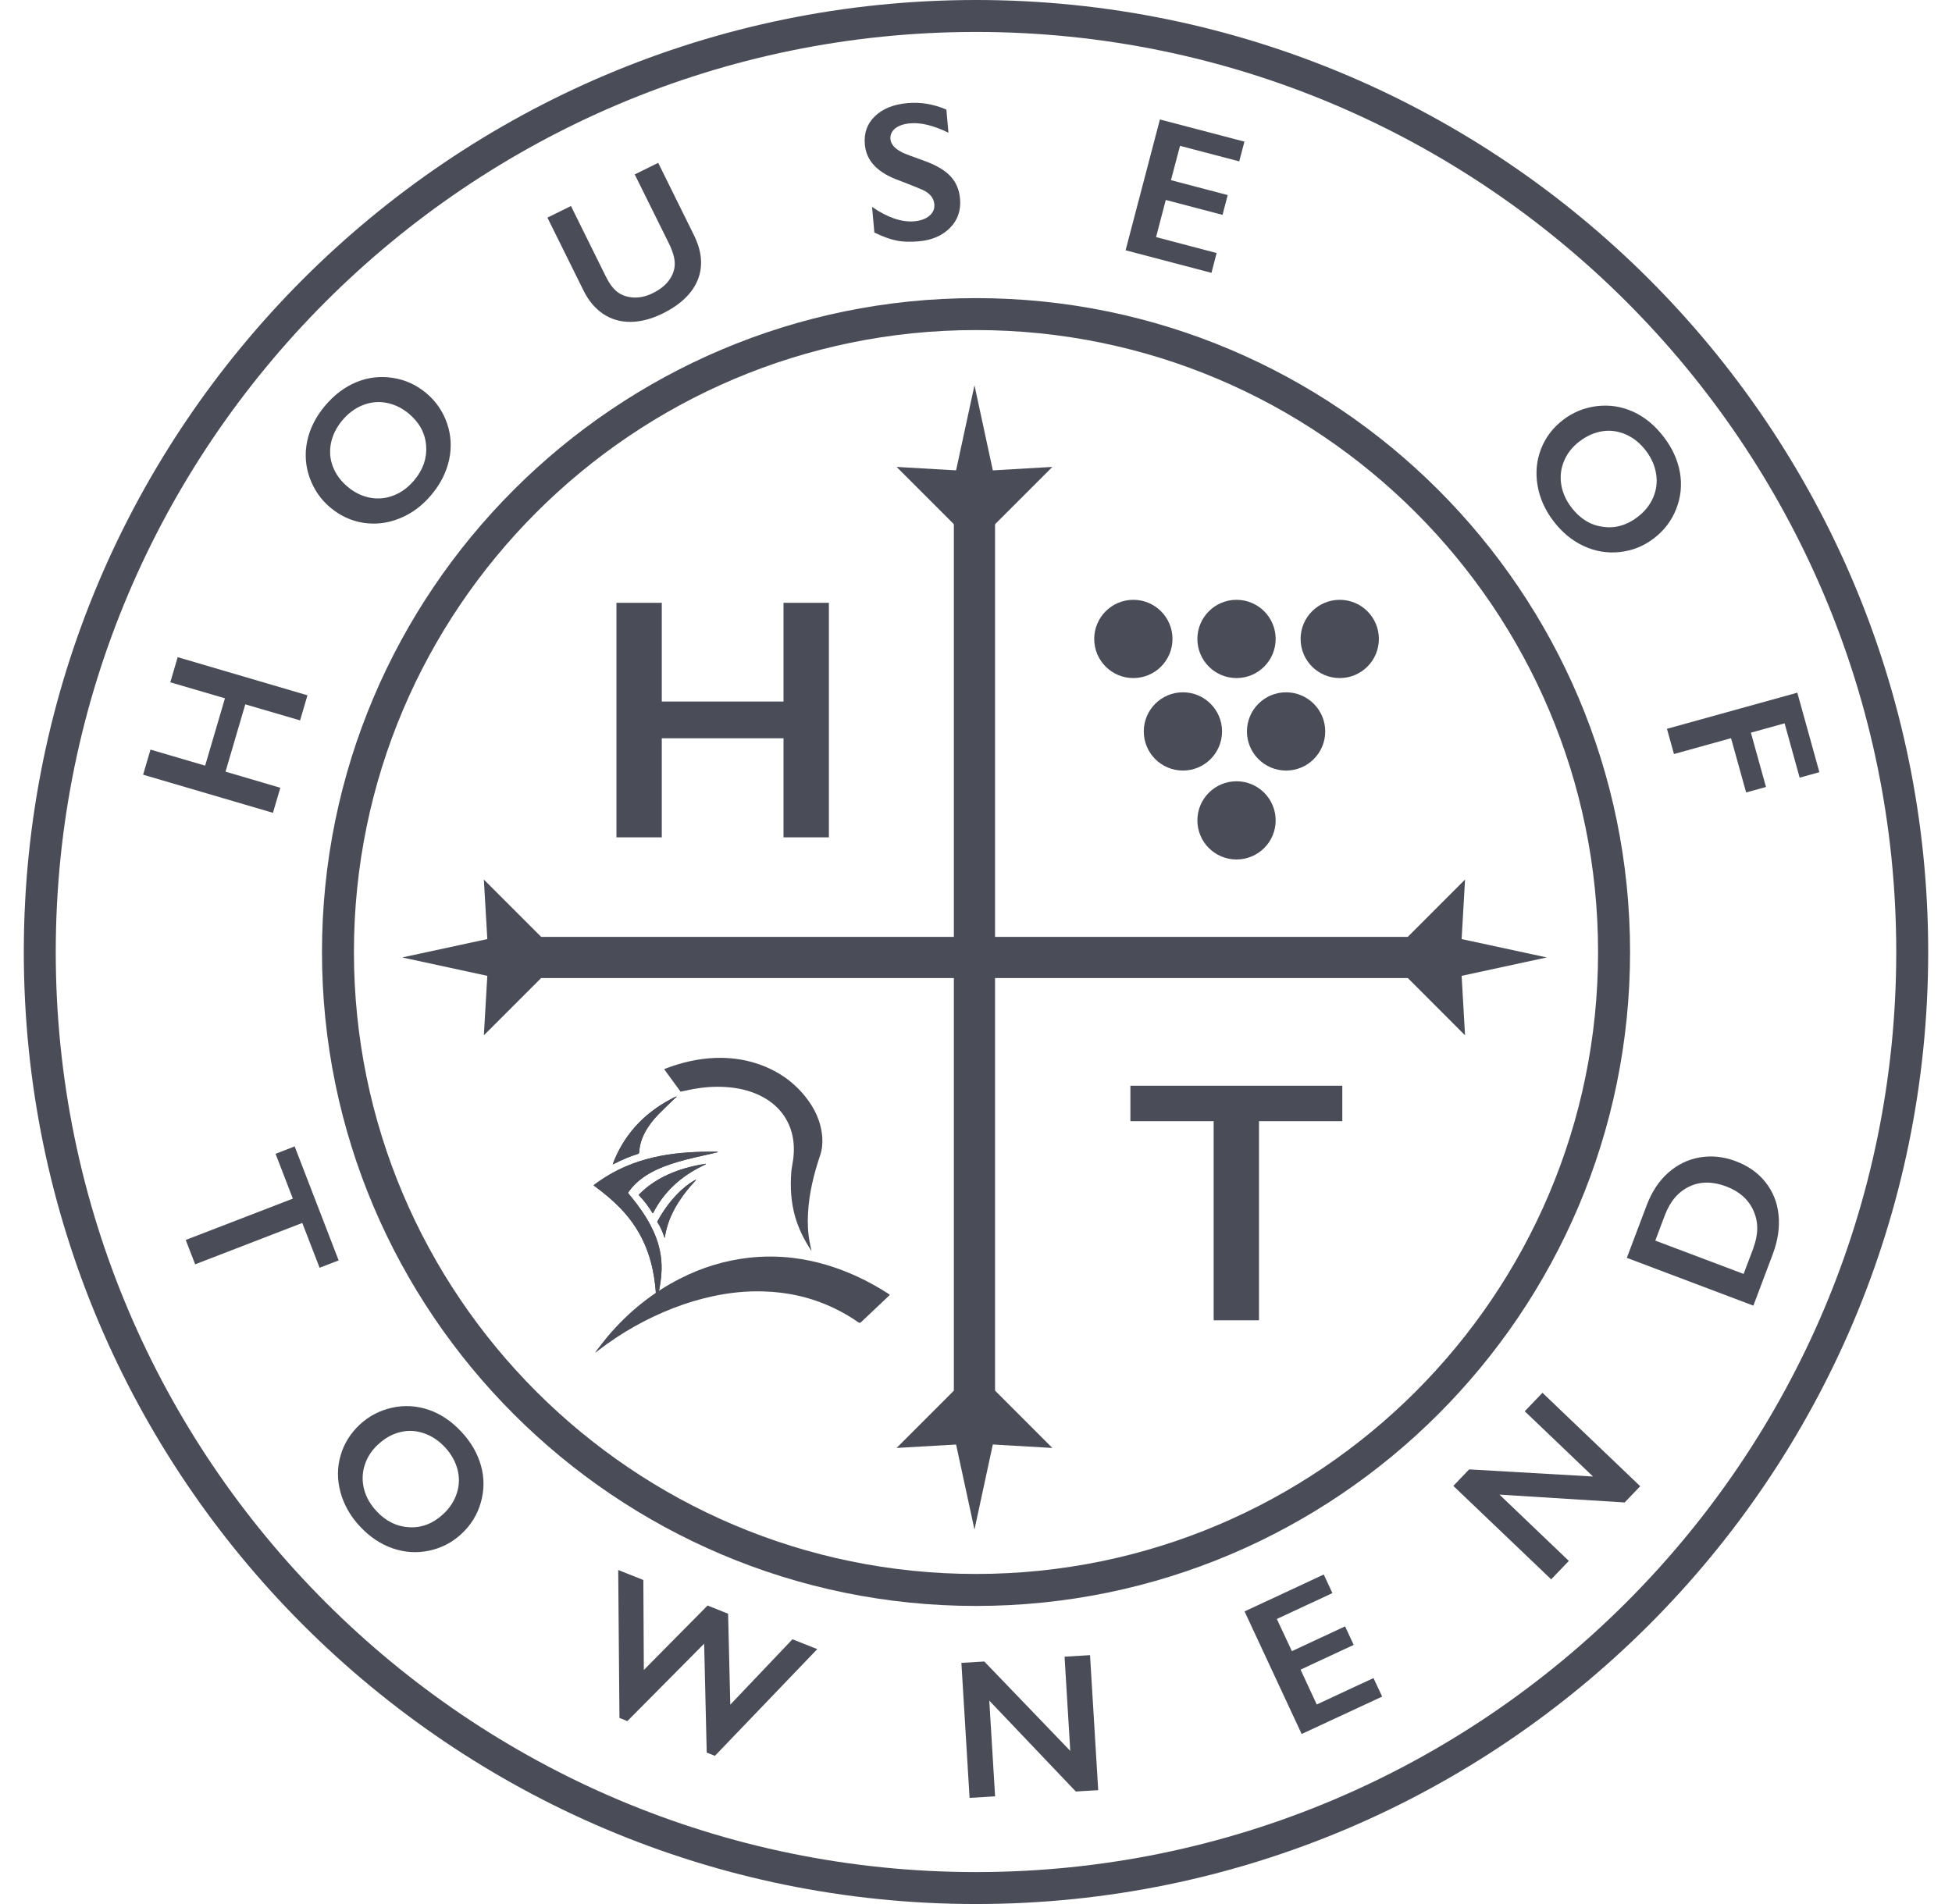 <svg width="41" height="40" viewBox="0 0 41 40" fill="none" xmlns="http://www.w3.org/2000/svg">
<g id="Layer_1" clip-path="url(#clip0_1272_10343)">
<path id="Vector" d="M13.9 12.664V14.738H16.457V12.664H17.41V17.591H16.457V15.51H13.9V17.591H12.948V12.664H13.9Z" fill="#4A4C58"/>
<path id="Vector_2" d="M28.194 22.809V23.554H26.444V27.737H25.492V23.554H23.743V22.809H28.194H28.194Z" fill="#4A4C58"/>
<g id="Group">
<path id="Vector_3" d="M13.792 27.346C13.792 27.346 13.787 27.346 13.785 27.346C13.784 27.323 13.782 27.3 13.781 27.277C13.775 27.081 13.753 26.887 13.713 26.693C13.614 26.2 13.396 25.767 13.047 25.401C12.88 25.225 12.695 25.071 12.5 24.928C12.49 24.921 12.479 24.913 12.467 24.902C12.481 24.892 12.491 24.884 12.502 24.876C12.746 24.694 13.011 24.551 13.296 24.445C13.67 24.306 14.059 24.238 14.456 24.212C14.647 24.199 14.839 24.195 15.03 24.198C15.047 24.198 15.063 24.198 15.08 24.198C15.075 24.206 15.071 24.208 15.065 24.21C15.021 24.22 14.977 24.23 14.933 24.24C14.701 24.293 14.469 24.342 14.241 24.409C14.043 24.467 13.849 24.537 13.668 24.637C13.49 24.736 13.335 24.86 13.213 25.026C13.205 25.037 13.198 25.048 13.19 25.06C13.199 25.072 13.207 25.082 13.215 25.093C13.267 25.159 13.32 25.222 13.37 25.288C13.517 25.481 13.646 25.686 13.744 25.911C13.848 26.154 13.902 26.406 13.896 26.672C13.892 26.838 13.867 27.002 13.832 27.164C13.82 27.226 13.805 27.287 13.792 27.349V27.346Z" fill="#4A4C58"/>
<path id="Vector_4" d="M14.826 24.449C14.824 24.457 14.824 24.458 14.823 24.459C14.799 24.471 14.775 24.483 14.751 24.495C14.306 24.712 13.954 25.028 13.723 25.472C13.72 25.478 13.715 25.483 13.709 25.491C13.625 25.349 13.527 25.222 13.414 25.104C13.427 25.091 13.436 25.08 13.446 25.07C13.598 24.92 13.772 24.802 13.962 24.708C14.189 24.596 14.429 24.522 14.678 24.474C14.726 24.465 14.773 24.458 14.825 24.449H14.826Z" fill="#4A4C58"/>
<path id="Vector_5" d="M12.872 24.46C12.876 24.449 12.877 24.444 12.879 24.439C12.888 24.416 12.896 24.392 12.906 24.368C13.161 23.758 13.602 23.328 14.19 23.04C14.196 23.037 14.202 23.037 14.207 23.035C14.209 23.038 14.211 23.04 14.213 23.043C14.204 23.05 14.193 23.056 14.185 23.064C14.07 23.175 13.954 23.286 13.842 23.399C13.727 23.516 13.625 23.644 13.548 23.789C13.479 23.918 13.435 24.056 13.427 24.203C13.426 24.227 13.415 24.237 13.394 24.243C13.226 24.295 13.066 24.365 12.909 24.444C12.9 24.449 12.889 24.453 12.874 24.46L12.872 24.46Z" fill="#4A4C58"/>
<path id="Vector_6" d="M13.961 26.009C13.92 25.889 13.874 25.773 13.804 25.67C13.806 25.664 13.807 25.66 13.809 25.657C13.923 25.449 14.059 25.257 14.225 25.086C14.336 24.971 14.457 24.87 14.596 24.793C14.604 24.789 14.614 24.785 14.623 24.782C14.611 24.801 14.596 24.815 14.582 24.831C14.472 24.95 14.371 25.076 14.281 25.211C14.138 25.425 14.03 25.656 13.979 25.911C13.973 25.944 13.966 25.977 13.961 26.01V26.009Z" fill="#4A4C58"/>
<path id="Vector_7" d="M13.953 22.466C14.067 22.622 14.181 22.778 14.295 22.934C14.382 22.916 14.466 22.897 14.549 22.881C14.776 22.839 15.004 22.822 15.234 22.836C15.484 22.851 15.726 22.902 15.954 23.011C16.134 23.098 16.292 23.214 16.417 23.372C16.554 23.545 16.633 23.742 16.663 23.962C16.686 24.142 16.672 24.321 16.637 24.499C16.629 24.54 16.624 24.584 16.62 24.626C16.596 24.939 16.614 25.249 16.699 25.553C16.771 25.809 16.889 26.043 17.034 26.265C17.037 26.268 17.041 26.272 17.046 26.279C17.032 26.218 17.018 26.161 17.008 26.104C16.968 25.899 16.96 25.691 16.972 25.481C16.995 25.064 17.094 24.663 17.227 24.269C17.268 24.146 17.28 24.019 17.271 23.89C17.246 23.562 17.111 23.279 16.907 23.028C16.642 22.7 16.301 22.477 15.902 22.345C15.618 22.251 15.325 22.215 15.027 22.225C14.667 22.238 14.321 22.319 13.984 22.447C13.976 22.45 13.969 22.454 13.96 22.457C13.959 22.457 13.958 22.461 13.953 22.466Z" fill="#4A4C58"/>
<path id="Vector_8" d="M12.511 28.414C12.528 28.4 12.545 28.386 12.563 28.373C13.065 27.986 13.592 27.695 14.14 27.482C14.416 27.375 14.694 27.291 14.976 27.231C15.324 27.156 15.673 27.12 16.024 27.13C16.532 27.143 17.032 27.249 17.518 27.482C17.692 27.564 17.862 27.663 18.027 27.778C18.05 27.795 18.066 27.795 18.088 27.774C18.279 27.593 18.47 27.413 18.661 27.232C18.671 27.224 18.679 27.215 18.69 27.203C18.679 27.194 18.672 27.187 18.663 27.181C18.245 26.912 17.814 26.709 17.368 26.576C17.131 26.505 16.893 26.455 16.653 26.426C16.346 26.39 16.041 26.389 15.736 26.422C15.236 26.478 14.748 26.623 14.277 26.865C13.726 27.146 13.216 27.541 12.761 28.079C12.682 28.173 12.607 28.274 12.53 28.373C12.521 28.383 12.515 28.395 12.507 28.406C12.508 28.408 12.51 28.411 12.511 28.414Z" fill="#4A4C58"/>
<path id="Vector_9" d="M13.792 27.346C13.806 27.285 13.82 27.223 13.832 27.162C13.867 26.999 13.891 26.836 13.896 26.669C13.902 26.404 13.849 26.151 13.744 25.908C13.647 25.684 13.517 25.48 13.37 25.285C13.32 25.219 13.268 25.155 13.215 25.091C13.207 25.081 13.199 25.07 13.19 25.058C13.198 25.046 13.205 25.035 13.213 25.024C13.334 24.859 13.489 24.734 13.668 24.635C13.849 24.534 14.043 24.465 14.241 24.406C14.469 24.339 14.701 24.29 14.933 24.238C14.977 24.227 15.021 24.218 15.065 24.207C15.071 24.206 15.075 24.204 15.08 24.195C15.063 24.195 15.047 24.195 15.03 24.195C14.839 24.193 14.648 24.196 14.456 24.209C14.059 24.236 13.67 24.304 13.296 24.442C13.011 24.548 12.746 24.692 12.502 24.873C12.491 24.881 12.481 24.89 12.467 24.9C12.48 24.91 12.49 24.917 12.5 24.925C12.695 25.069 12.88 25.223 13.047 25.398C13.395 25.764 13.614 26.196 13.713 26.69C13.752 26.883 13.775 27.077 13.781 27.274C13.781 27.297 13.784 27.32 13.785 27.343C13.788 27.343 13.79 27.343 13.792 27.343V27.346Z" fill="#4A4C58"/>
<path id="Vector_10" d="M14.826 24.449C14.774 24.458 14.727 24.465 14.679 24.474C14.43 24.522 14.19 24.596 13.963 24.708C13.773 24.803 13.598 24.92 13.447 25.07C13.437 25.08 13.427 25.091 13.415 25.104C13.528 25.222 13.626 25.349 13.71 25.491C13.716 25.483 13.721 25.478 13.724 25.472C13.954 25.028 14.307 24.713 14.752 24.495C14.776 24.483 14.8 24.471 14.824 24.459C14.824 24.459 14.824 24.457 14.827 24.449H14.826Z" fill="#4A4C58"/>
<path id="Vector_11" d="M12.872 24.461C12.887 24.453 12.898 24.45 12.907 24.445C13.064 24.366 13.224 24.296 13.392 24.244C13.413 24.238 13.423 24.228 13.425 24.204C13.433 24.056 13.477 23.919 13.546 23.79C13.623 23.644 13.725 23.517 13.84 23.4C13.951 23.287 14.068 23.177 14.183 23.066C14.191 23.057 14.202 23.051 14.211 23.044C14.209 23.041 14.207 23.039 14.206 23.036C14.2 23.038 14.193 23.038 14.188 23.041C13.6 23.329 13.159 23.759 12.904 24.369C12.894 24.393 12.886 24.416 12.877 24.44C12.875 24.445 12.874 24.45 12.87 24.462L12.872 24.461Z" fill="#4A4C58"/>
<path id="Vector_12" d="M13.961 26.009C13.967 25.976 13.973 25.943 13.979 25.91C14.03 25.656 14.137 25.425 14.281 25.21C14.371 25.075 14.473 24.95 14.582 24.83C14.596 24.815 14.61 24.8 14.623 24.781C14.614 24.784 14.604 24.788 14.596 24.793C14.457 24.87 14.335 24.971 14.225 25.085C14.059 25.256 13.924 25.448 13.809 25.657C13.807 25.66 13.806 25.663 13.804 25.669C13.874 25.772 13.92 25.888 13.961 26.008V26.009Z" fill="#4A4C58"/>
</g>
<g id="Group_2">
<path id="Vector_13" d="M23.805 14.245C24.259 14.245 24.627 13.877 24.627 13.423C24.627 12.969 24.259 12.601 23.805 12.601C23.351 12.601 22.983 12.969 22.983 13.423C22.983 13.877 23.351 14.245 23.805 14.245Z" fill="#4A4C58"/>
<path id="Vector_14" d="M25.972 14.245C26.426 14.245 26.794 13.877 26.794 13.423C26.794 12.969 26.426 12.601 25.972 12.601C25.518 12.601 25.15 12.969 25.15 13.423C25.15 13.877 25.518 14.245 25.972 14.245Z" fill="#4A4C58"/>
<path id="Vector_15" d="M25.972 18.056C26.426 18.056 26.794 17.689 26.794 17.235C26.794 16.781 26.426 16.413 25.972 16.413C25.518 16.413 25.15 16.781 25.15 17.235C25.15 17.689 25.518 18.056 25.972 18.056Z" fill="#4A4C58"/>
<path id="Vector_16" d="M24.846 16.188C25.3 16.188 25.668 15.82 25.668 15.366C25.668 14.912 25.3 14.544 24.846 14.544C24.392 14.544 24.024 14.912 24.024 15.366C24.024 15.82 24.392 16.188 24.846 16.188Z" fill="#4A4C58"/>
<path id="Vector_17" d="M27.013 16.188C27.467 16.188 27.835 15.82 27.835 15.366C27.835 14.912 27.467 14.544 27.013 14.544C26.559 14.544 26.191 14.912 26.191 15.366C26.191 15.82 26.559 16.188 27.013 16.188Z" fill="#4A4C58"/>
<path id="Vector_18" d="M28.14 14.245C28.594 14.245 28.962 13.877 28.962 13.423C28.962 12.969 28.594 12.601 28.14 12.601C27.686 12.601 27.318 12.969 27.318 13.423C27.318 13.877 27.686 14.245 28.14 14.245Z" fill="#4A4C58"/>
</g>
<path id="Vector_19" d="M20.5 33.738C12.925 33.738 6.763 27.575 6.763 20C6.763 12.425 12.925 6.263 20.5 6.263C28.074 6.263 34.238 12.425 34.238 20C34.238 27.574 28.075 33.738 20.5 33.738ZM20.5 6.934C13.295 6.934 7.434 12.795 7.434 20C7.434 27.205 13.295 33.066 20.5 33.066C27.705 33.066 33.566 27.205 33.566 20C33.566 12.795 27.705 6.934 20.5 6.934Z" fill="#4A4C58"/>
<path id="Vector_20" d="M20.5 40C9.472 40 0.5 31.028 0.5 20C0.5 8.972 9.472 0 20.5 0C31.528 0 40.5 8.972 40.5 20C40.5 31.028 31.528 40 20.5 40ZM20.5 0.671C9.842 0.671 1.171 9.342 1.171 20C1.171 30.658 9.842 39.329 20.5 39.329C31.158 39.329 39.829 30.658 39.829 20C39.829 9.342 31.158 0.671 20.5 0.671Z" fill="#4A4C58"/>
<g id="Group_3">
<path id="Vector_21" d="M3.162 15.748L4.309 16.085L4.725 14.67L3.577 14.334L3.732 13.806L6.458 14.607L6.303 15.134L5.152 14.797L4.737 16.211L5.888 16.55L5.733 17.076L3.006 16.275L3.161 15.748H3.162Z" fill="#4A4C58"/>
<path id="Vector_22" d="M6.832 8.519C7.022 8.294 7.239 8.131 7.483 8.029C7.728 7.928 7.982 7.897 8.247 7.938C8.512 7.978 8.747 8.086 8.956 8.261C9.159 8.433 9.303 8.644 9.39 8.894C9.476 9.145 9.49 9.402 9.432 9.664C9.374 9.926 9.25 10.172 9.057 10.4C8.868 10.625 8.647 10.789 8.394 10.891C8.142 10.993 7.887 11.023 7.63 10.983C7.373 10.942 7.141 10.834 6.935 10.66C6.736 10.492 6.592 10.283 6.503 10.033C6.414 9.782 6.398 9.526 6.453 9.264C6.508 9.003 6.634 8.754 6.831 8.519H6.832ZM7.301 10.226C7.446 10.347 7.603 10.424 7.772 10.456C7.943 10.488 8.108 10.471 8.27 10.408C8.431 10.345 8.573 10.239 8.698 10.092C8.886 9.869 8.97 9.627 8.951 9.366C8.932 9.104 8.812 8.881 8.592 8.694C8.448 8.573 8.29 8.496 8.12 8.463C7.95 8.43 7.784 8.447 7.621 8.511C7.459 8.575 7.316 8.681 7.192 8.828C7.068 8.976 6.988 9.135 6.952 9.306C6.918 9.478 6.93 9.643 6.992 9.803C7.053 9.963 7.156 10.104 7.302 10.226H7.301Z" fill="#4A4C58"/>
<path id="Vector_23" d="M11.992 4.327L12.725 5.809C12.8 5.961 12.883 6.07 12.973 6.138C13.063 6.205 13.175 6.243 13.307 6.25C13.439 6.257 13.574 6.227 13.71 6.159C13.861 6.085 13.976 5.994 14.053 5.887C14.131 5.78 14.171 5.667 14.173 5.547C14.174 5.427 14.133 5.283 14.05 5.114L13.332 3.664L13.825 3.421L14.573 4.935C14.743 5.278 14.771 5.592 14.656 5.878C14.541 6.163 14.296 6.399 13.921 6.585C13.686 6.701 13.46 6.76 13.245 6.762C13.031 6.764 12.838 6.708 12.668 6.594C12.499 6.48 12.361 6.317 12.256 6.103L11.498 4.572L11.992 4.328L11.992 4.327Z" fill="#4A4C58"/>
<path id="Vector_24" d="M19.064 2.166C19.339 2.142 19.61 2.187 19.878 2.302L19.921 2.788C19.612 2.637 19.344 2.571 19.118 2.591C18.98 2.603 18.875 2.64 18.801 2.699C18.729 2.76 18.696 2.834 18.703 2.923C18.713 3.031 18.794 3.122 18.946 3.2C18.989 3.224 19.152 3.286 19.434 3.386C19.676 3.475 19.854 3.583 19.968 3.707C20.083 3.831 20.148 3.987 20.165 4.175C20.186 4.418 20.117 4.623 19.954 4.787C19.792 4.951 19.573 5.047 19.294 5.07C19.113 5.086 18.955 5.081 18.822 5.052C18.688 5.024 18.535 4.968 18.365 4.885L18.317 4.347C18.642 4.571 18.937 4.672 19.205 4.649C19.339 4.637 19.444 4.598 19.521 4.533C19.599 4.468 19.633 4.387 19.625 4.291C19.613 4.16 19.532 4.06 19.382 3.99C19.257 3.936 19.098 3.872 18.901 3.797C18.67 3.716 18.493 3.612 18.371 3.486C18.249 3.361 18.18 3.209 18.165 3.031C18.144 2.793 18.215 2.596 18.38 2.439C18.544 2.282 18.772 2.191 19.063 2.166H19.064Z" fill="#4A4C58"/>
<path id="Vector_25" d="M26.138 2.975L26.029 3.39L24.785 3.064L24.595 3.785L25.787 4.098L25.678 4.514L24.486 4.201L24.282 4.981L25.554 5.316L25.446 5.732L23.642 5.258L24.363 2.51L26.14 2.976L26.138 2.975Z" fill="#4A4C58"/>
<path id="Vector_26" d="M34.947 9.181C35.125 9.414 35.238 9.662 35.285 9.923C35.331 10.183 35.306 10.438 35.209 10.688C35.112 10.937 34.956 11.144 34.738 11.31C34.527 11.472 34.29 11.567 34.027 11.597C33.763 11.626 33.51 11.585 33.266 11.472C33.022 11.359 32.809 11.184 32.629 10.947C32.45 10.713 32.339 10.462 32.294 10.193C32.249 9.924 32.275 9.669 32.37 9.427C32.465 9.185 32.62 8.982 32.835 8.818C33.042 8.66 33.277 8.565 33.54 8.532C33.804 8.5 34.058 8.539 34.302 8.649C34.546 8.76 34.76 8.937 34.947 9.181ZM33.179 9.27C33.03 9.384 32.92 9.521 32.853 9.68C32.786 9.84 32.765 10.005 32.792 10.177C32.819 10.348 32.891 10.511 33.008 10.663C33.185 10.895 33.403 11.03 33.662 11.067C33.922 11.105 34.167 11.037 34.396 10.861C34.547 10.746 34.655 10.61 34.724 10.451C34.792 10.292 34.813 10.126 34.785 9.954C34.758 9.781 34.685 9.618 34.569 9.466C34.452 9.313 34.314 9.201 34.154 9.129C33.995 9.058 33.829 9.034 33.661 9.059C33.491 9.085 33.331 9.155 33.181 9.27L33.179 9.27Z" fill="#4A4C58"/>
<path id="Vector_27" d="M38.214 16.222L37.8 16.337L37.484 15.196L36.776 15.392L37.093 16.533L36.676 16.648L36.359 15.508L35.16 15.841L35.013 15.311L37.751 14.552L38.214 16.221V16.222Z" fill="#4A4C58"/>
</g>
<g id="Group_4">
<path id="Vector_28" d="M7.113 26.479L6.713 26.633L6.349 25.692L4.099 26.561L3.901 26.049L6.151 25.181L5.788 24.239L6.189 24.084L7.113 26.479Z" fill="#4A4C58"/>
<path id="Vector_29" d="M9.695 30.084C9.895 30.299 10.031 30.535 10.102 30.789C10.174 31.044 10.173 31.301 10.101 31.559C10.028 31.817 9.893 32.038 9.693 32.224C9.498 32.404 9.271 32.523 9.012 32.577C8.752 32.632 8.496 32.614 8.242 32.526C7.988 32.437 7.76 32.282 7.557 32.064C7.357 31.849 7.222 31.609 7.151 31.346C7.08 31.083 7.081 30.827 7.154 30.576C7.226 30.327 7.361 30.11 7.559 29.926C7.749 29.749 7.975 29.632 8.233 29.574C8.492 29.516 8.749 29.531 9.003 29.617C9.256 29.703 9.487 29.859 9.695 30.084ZM7.944 30.342C7.806 30.47 7.71 30.617 7.659 30.782C7.608 30.946 7.603 31.113 7.646 31.282C7.689 31.45 7.776 31.604 7.908 31.746C8.106 31.96 8.336 32.072 8.598 32.085C8.861 32.098 9.097 32.006 9.308 31.81C9.447 31.682 9.542 31.535 9.595 31.37C9.649 31.206 9.653 31.039 9.609 30.869C9.564 30.7 9.477 30.545 9.346 30.404C9.215 30.263 9.066 30.165 8.9 30.109C8.734 30.053 8.568 30.045 8.402 30.087C8.236 30.128 8.084 30.213 7.945 30.343L7.944 30.342Z" fill="#4A4C58"/>
<path id="Vector_30" d="M13.513 33.193L13.523 35.083L14.862 33.729L15.293 33.901L15.339 35.812L16.645 34.438L17.166 34.645L15.016 36.887L14.844 36.819L14.79 34.531L13.177 36.157L13.011 36.091L12.985 32.983L13.513 33.193Z" fill="#4A4C58"/>
<path id="Vector_31" d="M20.675 34.906L22.48 36.783L22.36 34.804L22.895 34.772L23.067 37.608L22.596 37.636L20.779 35.727L20.901 37.738L20.365 37.77L20.193 34.934L20.675 34.905V34.906Z" fill="#4A4C58"/>
<path id="Vector_32" d="M27.805 33.079L27.986 33.468L26.819 34.012L27.135 34.688L28.252 34.167L28.433 34.556L27.317 35.076L27.657 35.808L28.849 35.253L29.031 35.642L27.34 36.428L26.141 33.853L27.805 33.077V33.079Z" fill="#4A4C58"/>
<path id="Vector_33" d="M30.859 30.869L33.46 31.019L32.026 29.648L32.398 29.26L34.451 31.223L34.125 31.564L31.495 31.399L32.952 32.792L32.581 33.179L30.526 31.216L30.86 30.867L30.859 30.869Z" fill="#4A4C58"/>
<path id="Vector_34" d="M34.591 25.312C34.696 25.036 34.845 24.81 35.038 24.638C35.233 24.465 35.455 24.357 35.703 24.315C35.953 24.273 36.205 24.299 36.459 24.395C36.72 24.494 36.928 24.64 37.083 24.837C37.238 25.033 37.331 25.261 37.357 25.524C37.384 25.786 37.343 26.06 37.236 26.346L36.828 27.429L34.17 26.425L34.59 25.313L34.591 25.312ZM36.828 26.216C36.935 25.932 36.936 25.671 36.831 25.436C36.725 25.199 36.534 25.029 36.258 24.925C35.97 24.817 35.712 24.817 35.481 24.928C35.249 25.038 35.078 25.24 34.967 25.534L34.768 26.063L36.623 26.763L36.83 26.217L36.828 26.216Z" fill="#4A4C58"/>
</g>
<g id="Group_5">
<g id="Group_6">
<path id="Vector_35" d="M20.9 20.208H20.035V10.098L20.468 8.094L20.9 10.098V20.208Z" fill="#4A4C58"/>
<path id="Vector_36" d="M20.468 9.904L18.832 9.809L20.468 11.445L22.104 9.809L20.468 9.904Z" fill="#4A4C58"/>
</g>
<g id="Group_7">
<path id="Vector_37" d="M20.374 20.547V19.682H30.485L32.488 20.114L30.485 20.547H20.374Z" fill="#4A4C58"/>
<path id="Vector_38" d="M30.678 20.114L30.772 18.478L29.137 20.114L30.772 21.75L30.678 20.114Z" fill="#4A4C58"/>
</g>
<g id="Group_8">
<path id="Vector_39" d="M20.035 20.019H20.9V30.13L20.468 32.133L20.035 30.13V20.019Z" fill="#4A4C58"/>
<path id="Vector_40" d="M20.468 30.324L22.104 30.419L20.468 28.782L18.832 30.419L20.468 30.324Z" fill="#4A4C58"/>
</g>
<g id="Group_9">
<path id="Vector_41" d="M20.563 19.682V20.547H10.451L8.448 20.114L10.451 19.682H20.563Z" fill="#4A4C58"/>
<path id="Vector_42" d="M10.258 20.114L10.163 21.75L11.799 20.114L10.163 18.478L10.258 20.114Z" fill="#4A4C58"/>
</g>
</g>
</g>
<defs>
<clipPath id="clip0_1272_10343">
<rect width="40" height="40" fill="white" transform="translate(0.5)"/>
</clipPath>
</defs>
</svg>
